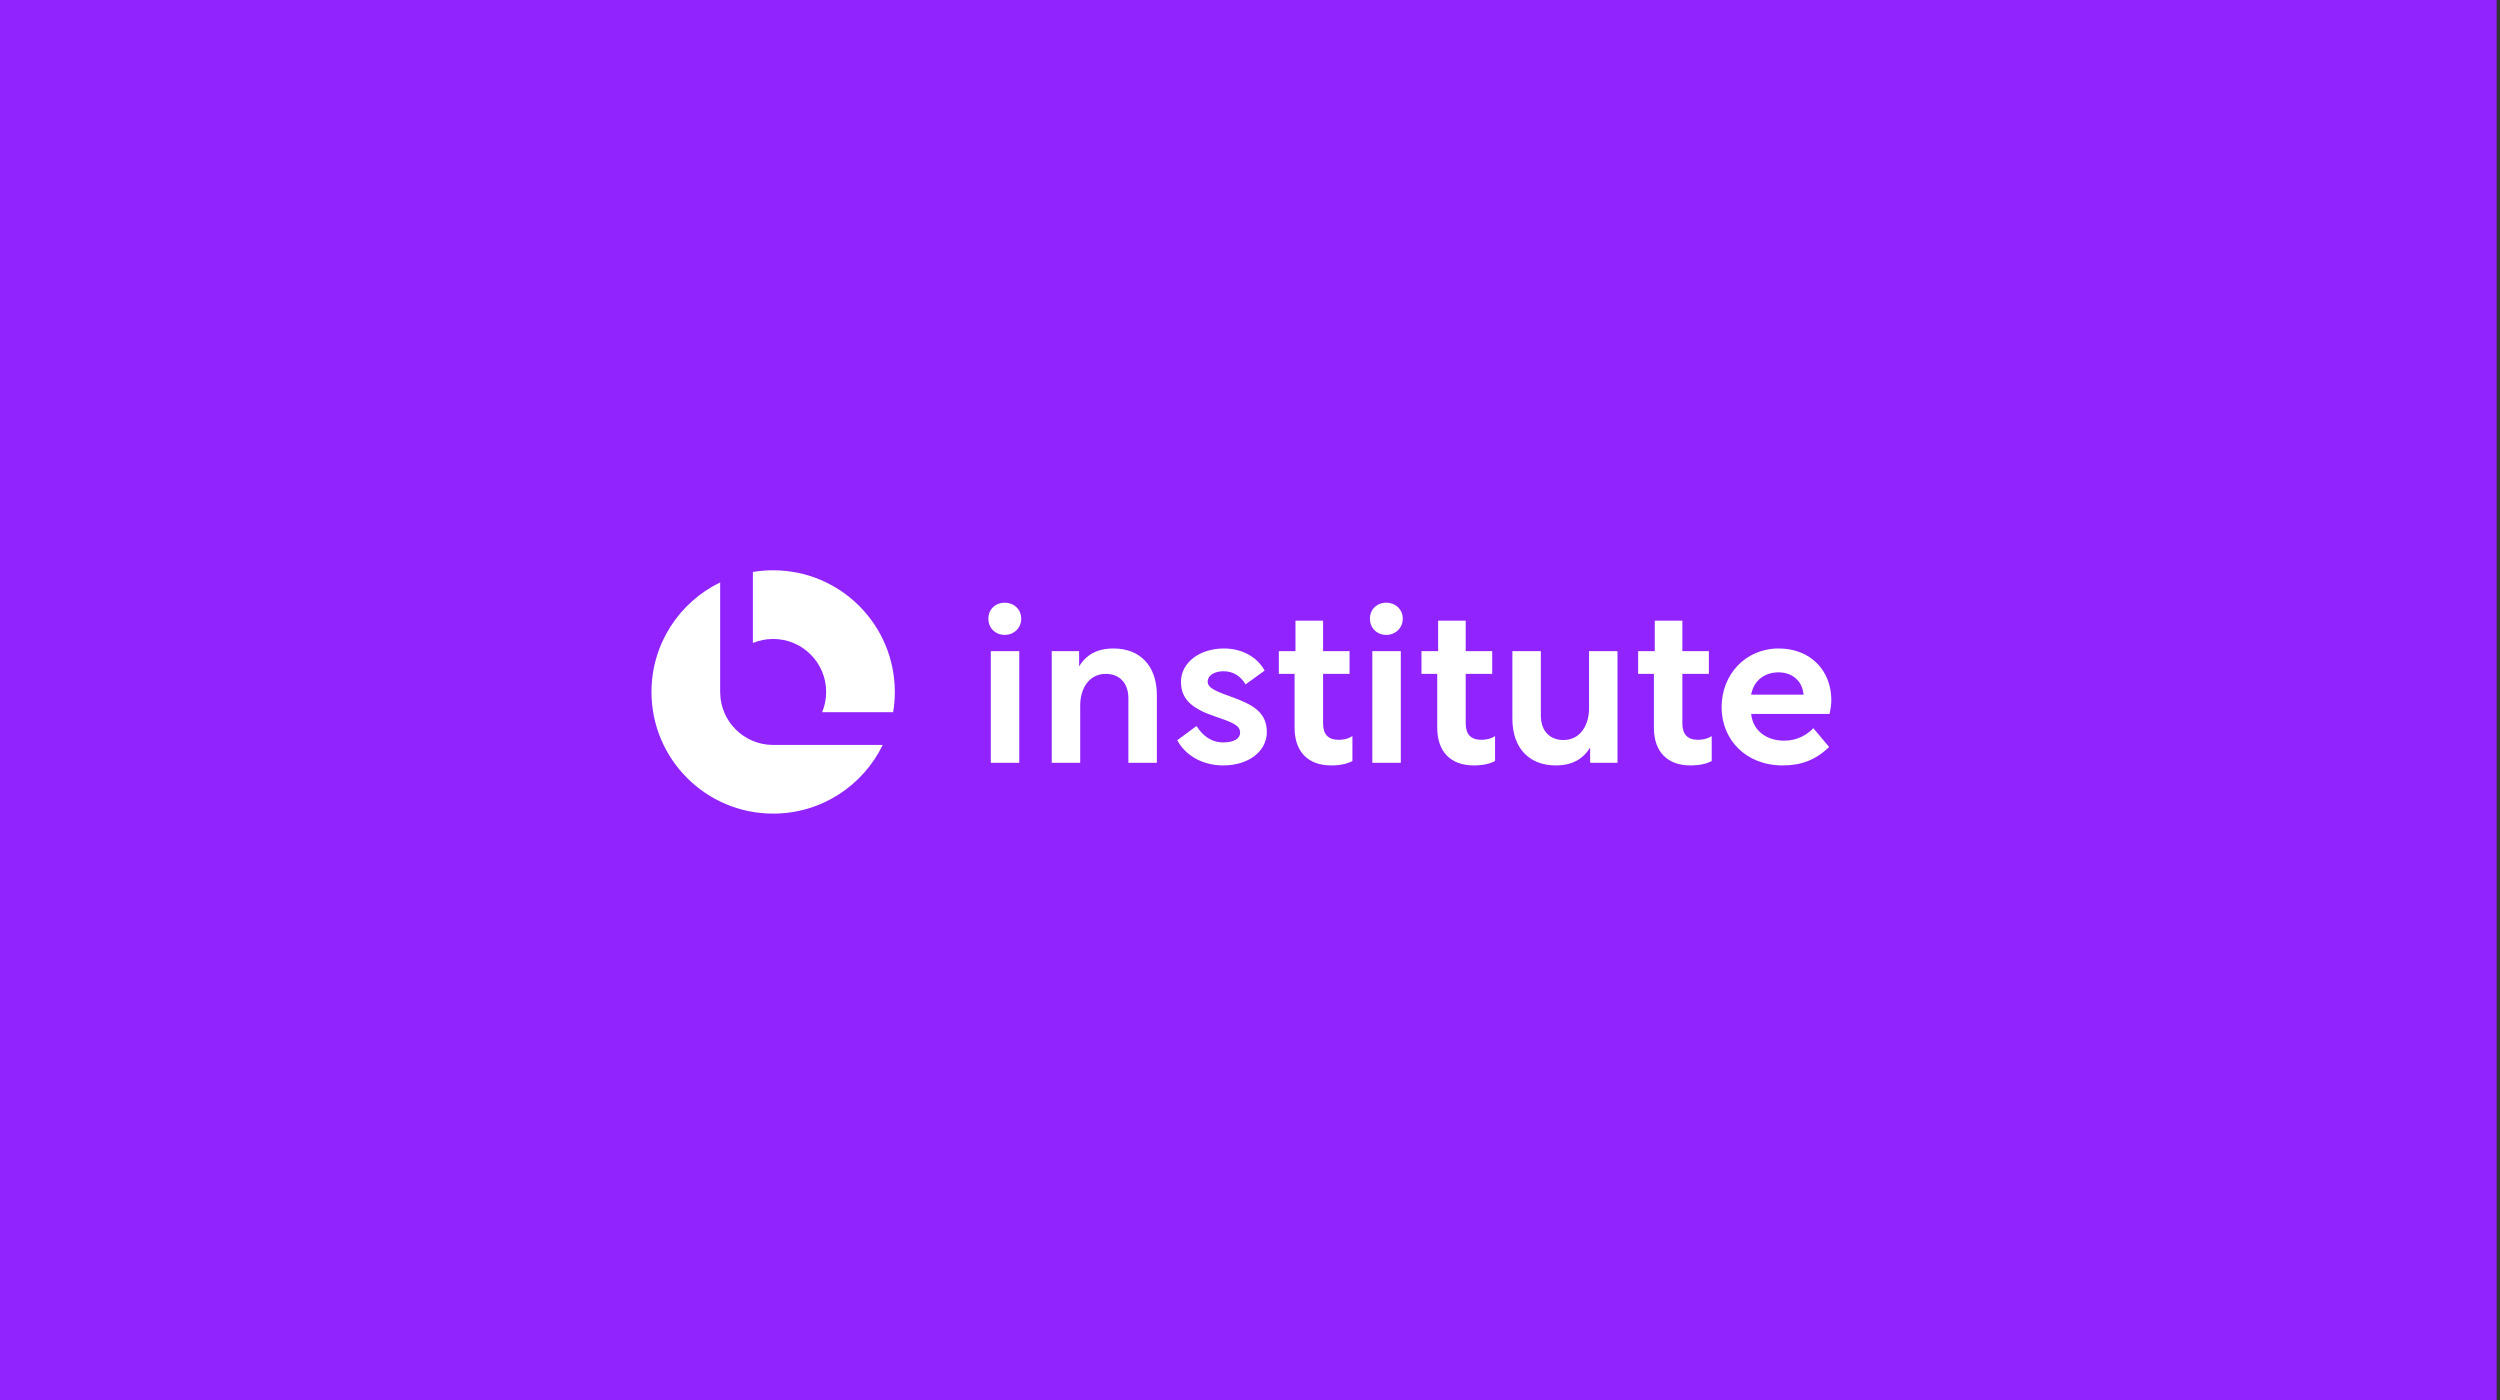 <svg width="500" height="280" viewBox="0 0 500 280" fill="none" xmlns="http://www.w3.org/2000/svg">
<rect x="0" y="0" width="500" height="280" fill="#333333" stroke="none"/>
<rect width="499.335" height="280" fill="#9123FF"/>
<path d="M355.752 129.695C362.104 129.695 366.265 134.119 366.265 140.032C366.265 141.039 366.089 141.959 365.914 142.791H350.233C350.584 146.295 353.519 148.135 356.804 148.135C359.388 148.135 361.315 147.04 362.673 145.638L365.827 149.405C363.067 152.033 360.22 153.084 356.541 153.084C349.182 153.084 344.32 147.96 344.32 141.433C344.32 134.907 349.095 129.695 355.752 129.695ZM355.709 134.469C352.905 134.469 350.715 136.133 350.233 138.937H360.702V138.893C360.483 136.133 358.38 134.469 355.709 134.469Z" fill="white"/>
<path d="M327.625 130.22H330.954V124.132H336.473V130.22H341.773V134.776H336.473V144.718C336.473 146.865 337.524 147.96 339.583 147.96C340.24 147.96 341.335 147.872 342.342 147.215V152.208C341.335 152.734 339.977 153.084 338.093 153.084C333.538 153.084 330.779 150.413 330.779 145.551V134.776H327.625V130.22Z" fill="white"/>
<path d="M302.477 130.22H308.171V143.098C308.171 146.295 310.054 148.004 312.682 148.004C316.23 148.004 317.807 144.762 317.807 141.74V130.22H323.501V152.559H318.026V149.493C316.624 151.814 314.434 153.085 311.149 153.085C305.893 153.085 302.477 149.668 302.477 143.755V130.22Z" fill="white"/>
<path d="M284.293 130.22H287.622V124.132H293.141V130.22H298.441V134.776H293.141V144.718C293.141 146.865 294.192 147.96 296.251 147.96C296.908 147.96 298.003 147.872 299.01 147.215V152.208C298.003 152.734 296.645 153.084 294.761 153.084C290.206 153.084 287.447 150.413 287.447 145.551V134.776H284.293V130.22Z" fill="white"/>
<path d="M274.466 152.559V130.22H280.16V152.559H274.466ZM277.269 120.54C279.065 120.54 280.555 121.854 280.555 123.738C280.555 125.621 279.065 126.979 277.269 126.979C275.386 126.979 273.984 125.621 273.984 123.738C273.984 121.854 275.386 120.54 277.269 120.54Z" fill="white"/>
<path d="M255.766 130.22H259.095V124.132H264.613V130.22H269.913V134.776H264.613V144.718C264.613 146.865 265.665 147.96 267.723 147.96C268.38 147.96 269.475 147.872 270.483 147.215V152.208C269.475 152.734 268.118 153.084 266.234 153.084C261.679 153.084 258.919 150.413 258.919 145.551V134.776H255.766V130.22Z" fill="white"/>
<path d="M244.647 153.084C240.618 153.084 237.157 151.201 235.449 148.047L239.304 145.2C240.53 147.128 242.238 148.485 244.647 148.485C246.75 148.485 248.02 147.741 248.02 146.558C248.02 145.156 246.838 144.587 243.202 143.361C238.647 141.828 236.194 140.032 236.194 136.352C236.194 132.498 239.961 129.695 244.779 129.695C248.458 129.695 251.48 131.447 252.926 134.119L249.115 136.878C248.195 135.345 246.794 134.25 244.691 134.25C242.895 134.25 241.538 135.082 241.538 136.309C241.538 137.491 242.72 138.105 246.18 139.331C250.429 140.864 253.364 142.353 253.364 146.427C253.364 150.194 249.816 153.084 244.647 153.084Z" fill="white"/>
<path d="M210.348 130.22H215.823V133.286C217.224 130.965 219.414 129.695 222.7 129.695C227.956 129.695 231.372 133.111 231.372 139.024V152.559H225.678V139.681C225.678 136.484 223.795 134.776 221.167 134.776C217.619 134.776 216.042 137.973 216.042 141.039V152.559H210.348V130.22Z" fill="white"/>
<path d="M198.158 152.559V130.22H203.852V152.559H198.158ZM200.961 120.54C202.757 120.54 204.246 121.854 204.246 123.738C204.246 125.621 202.757 126.979 200.961 126.979C199.077 126.979 197.676 125.621 197.676 123.738C197.676 121.854 199.077 120.54 200.961 120.54Z" fill="white"/>
<path fill-rule="evenodd" clip-rule="evenodd" d="M144.033 116.48C135.903 120.42 130.297 128.751 130.297 138.391C130.297 151.831 141.192 162.725 154.631 162.725C164.271 162.725 172.602 157.12 176.541 148.99H154.652L154.632 148.99C148.815 148.99 144.092 144.303 144.034 138.5H144.033V138.391V116.48ZM178.629 142.446C178.85 141.127 178.965 139.773 178.965 138.391C178.965 124.952 168.07 114.057 154.631 114.057C153.25 114.057 151.896 114.172 150.578 114.393V128.595C151.827 128.078 153.196 127.792 154.632 127.792C160.485 127.792 165.231 132.538 165.231 138.391C165.231 139.827 164.945 141.197 164.428 142.446H178.629Z" fill="white"/>
</svg>
